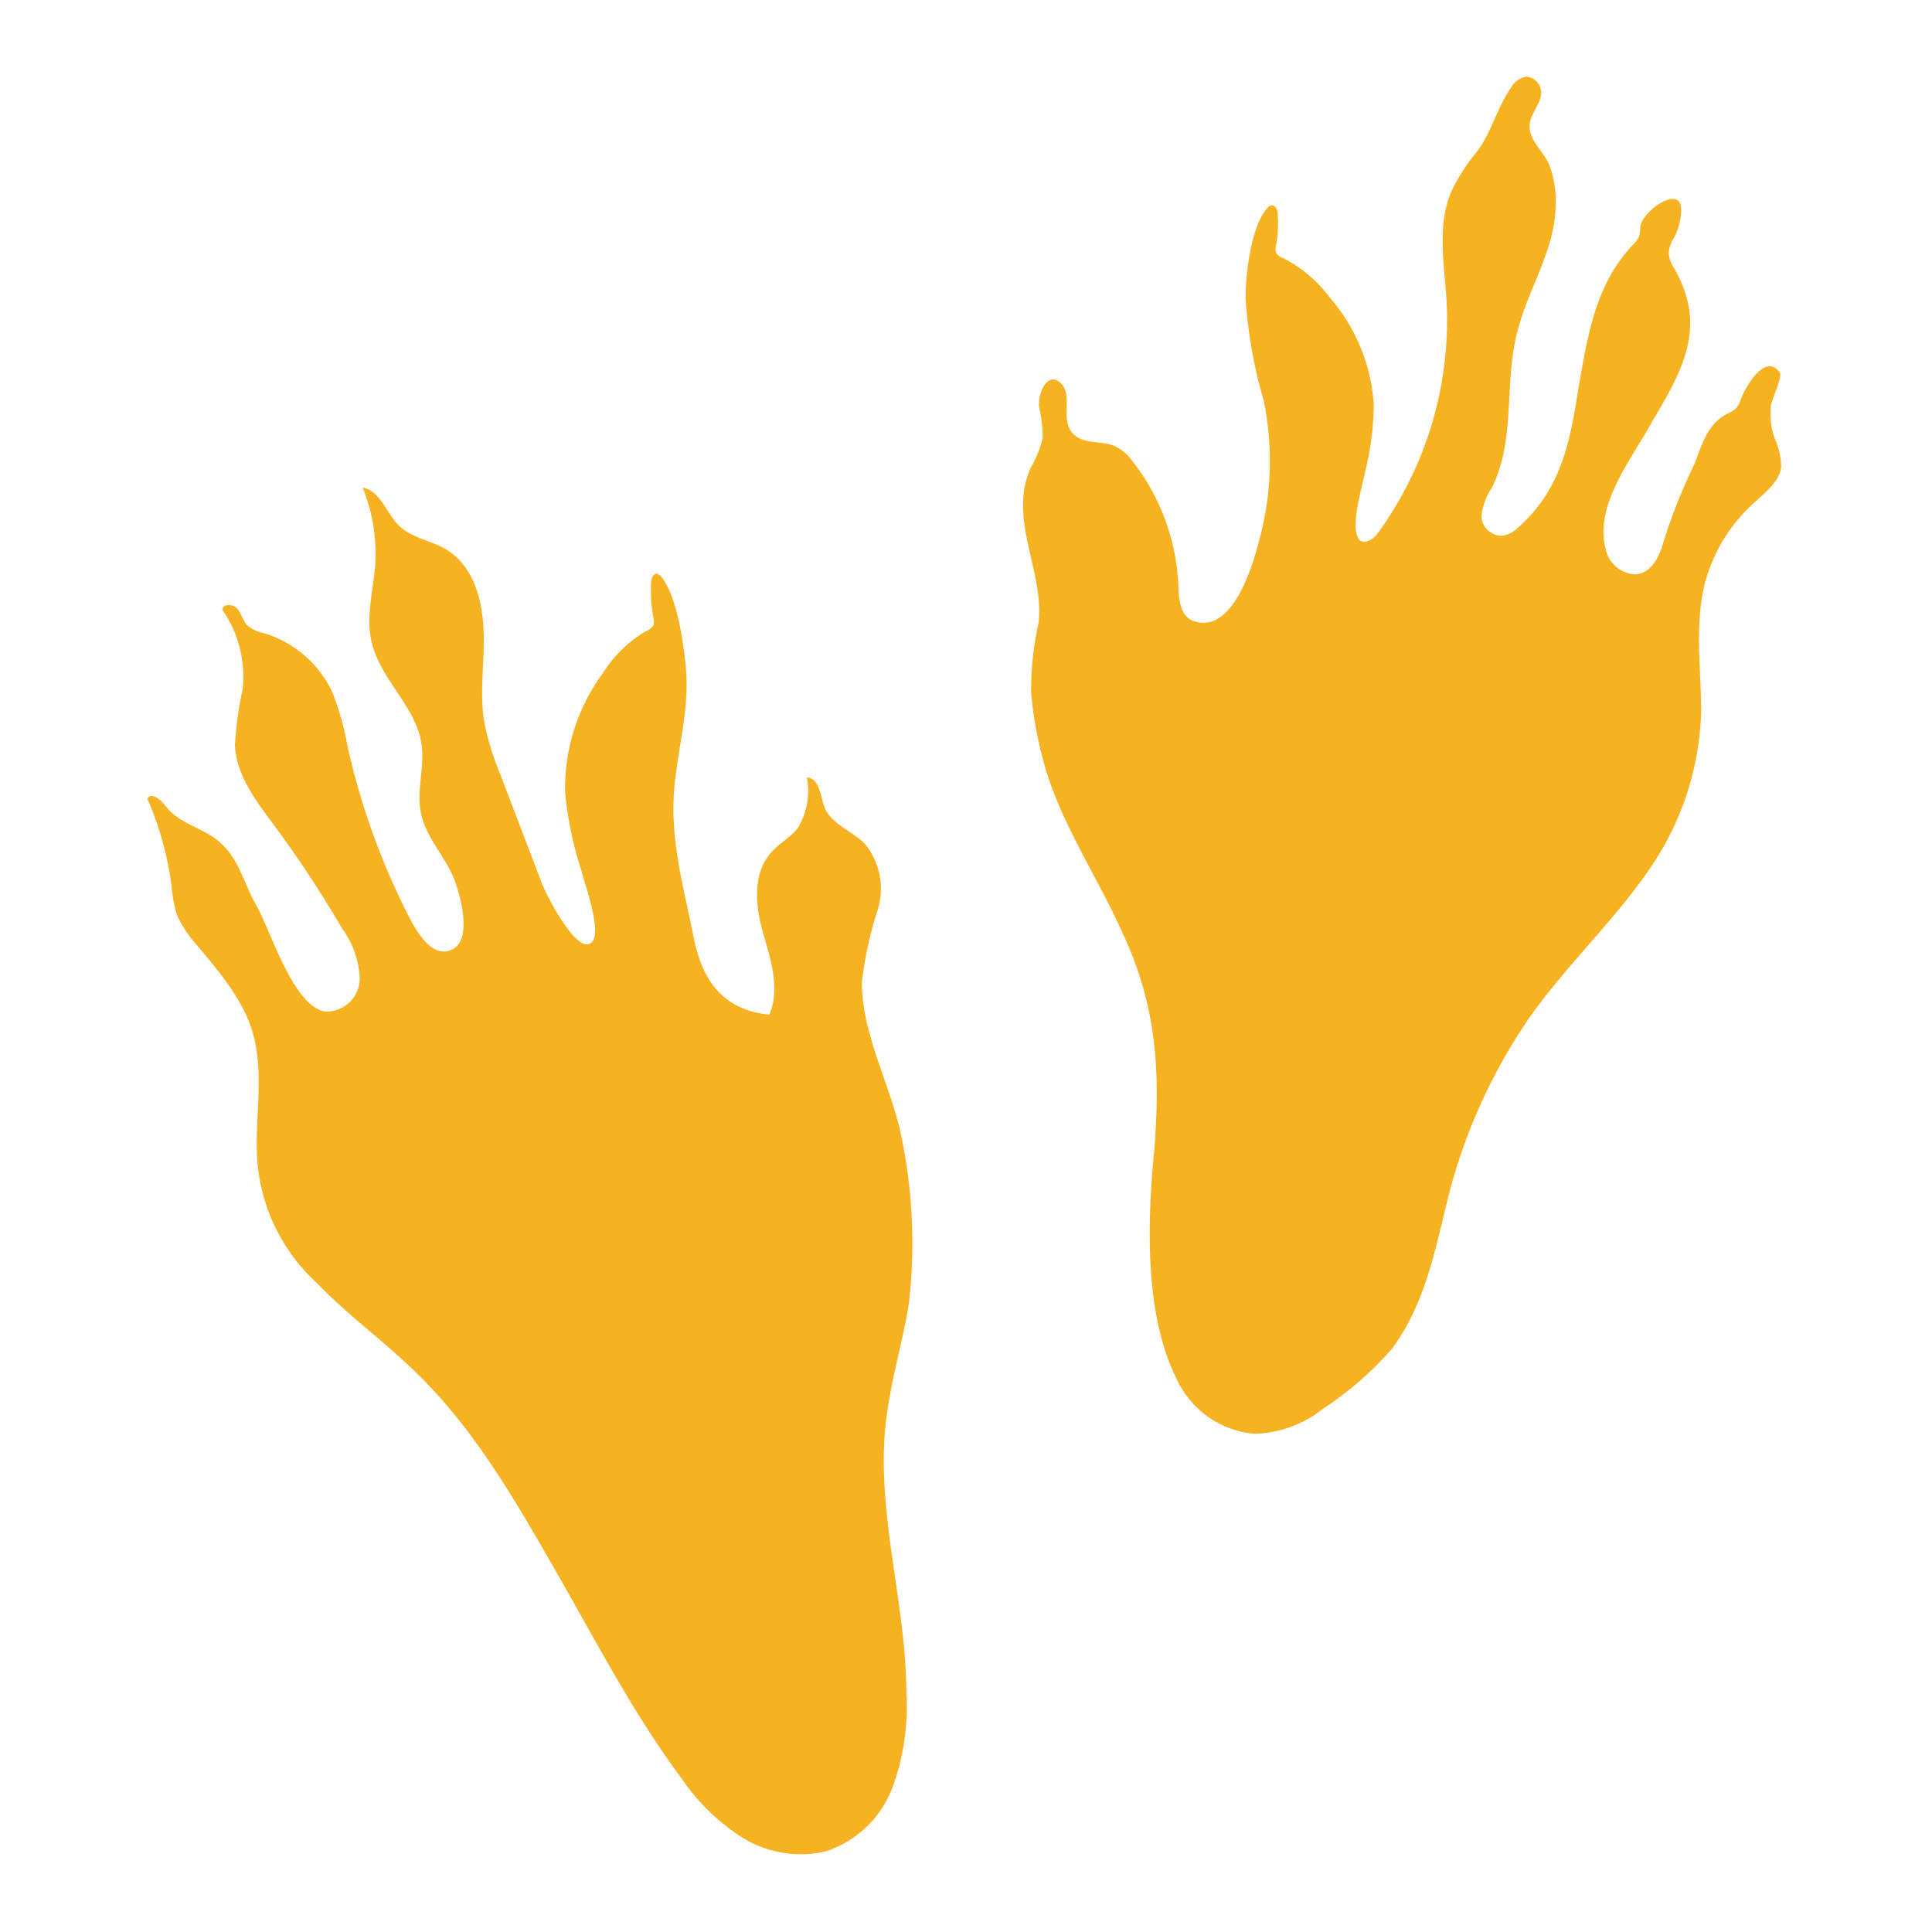 <svg xmlns="http://www.w3.org/2000/svg" xmlns:xlink="http://www.w3.org/1999/xlink" width="126" height="126" viewBox="0 0 126 126"><defs><clipPath id="a"><rect width="106.565" height="115.948" fill="#f6b221"/></clipPath></defs><g transform="translate(-522 -72)"><rect width="126" height="126" transform="translate(522 72)" fill="none"/><g transform="translate(531.608 77)"><g transform="translate(0 0)" clip-path="url(#a)"><path d="M37.845,83a21.828,21.828,0,0,1-4.452,3.861,7.46,7.46,0,0,1-4.514,1.645,6.179,6.179,0,0,1-5.03-3.542c-2.125-4.2-1.934-10.309-1.48-14.876.393-5.067.223-9.391-2.079-14.272-1.5-3.36-3.608-6.514-4.8-10.027a25.63,25.63,0,0,1-1.145-5.584,19.642,19.642,0,0,1,.484-4.571c.384-3.381-2-6.729-.529-10.1a7.426,7.426,0,0,0,.8-1.976,9.7,9.7,0,0,0-.236-2.025c-.1-1.013.645-2.426,1.484-1.463.752.856-.211,2.476.864,3.34.694.554,1.794.327,2.625.7a3,3,0,0,1,.971.785,14.121,14.121,0,0,1,3.145,8.668c.054.752.2,1.67,1,1.943,2.687.918,3.976-4.171,4.315-5.452a19.681,19.681,0,0,0,.248-8.916,31.232,31.232,0,0,1-1.19-6.713c.012-1.529.339-4.667,1.43-5.869a.434.434,0,0,1,.26-.161c.252-.029.376.269.4.492a8.158,8.158,0,0,1-.1,2.129.74.74,0,0,0,.025.508,1.036,1.036,0,0,0,.5.339,8.791,8.791,0,0,1,2.984,2.55,11.792,11.792,0,0,1,2.864,6.981,18.944,18.944,0,0,1-.566,4.377c-.149.827-1.046,3.72-.368,4.431.318.335.918-.045,1.182-.409a23.656,23.656,0,0,0,4.509-15c-.132-2.455-.67-5.026.306-7.312a12.544,12.544,0,0,1,1.649-2.575c1.017-1.339,1.265-2.8,2.249-4.2A1.357,1.357,0,0,1,46.648,0a1.056,1.056,0,0,1,.918,1.347c-.149.579-.591,1.075-.7,1.662-.165,1.066.86,1.794,1.261,2.728a6.857,6.857,0,0,1,.417,2.823c-.079,2.753-1.736,5.225-2.439,7.87-.967,3.439-.112,7.192-1.728,10.4a4.147,4.147,0,0,0-.67,1.827,1.335,1.335,0,0,0,1.381,1.281,1.839,1.839,0,0,0,1-.525c2.869-2.5,3.431-5.766,3.947-9.1.6-3.331,1.075-6.725,3.53-9.321a1.978,1.978,0,0,0,.409-.533,2.543,2.543,0,0,0,.1-.682c.12-1.025,2.765-2.893,2.662-.971a4.219,4.219,0,0,1-.438,1.649,2.418,2.418,0,0,0-.384,1.054,2.3,2.3,0,0,0,.4,1.046c2.3,4.075.223,7.023-1.852,10.6-1.285,2.211-3.344,4.989-2.658,7.609a2.067,2.067,0,0,0,1.9,1.691c1.083-.041,1.575-1.1,1.835-1.967a36.113,36.113,0,0,1,1.926-4.935c.575-1.228.806-2.773,2.228-3.546a2.624,2.624,0,0,0,.624-.38,1.45,1.45,0,0,0,.3-.562c.223-.645,1.567-3.158,2.559-1.761.174.244-.55,1.79-.591,2.162a4.984,4.984,0,0,0,.231,2.083,4.719,4.719,0,0,1,.442,1.885c-.1.98-1.062,1.7-1.852,2.435a10.677,10.677,0,0,0-3.158,5.307c-.62,2.645-.227,5.394-.207,8.081A18.934,18.934,0,0,1,54.9,51.336c-2.339,3.534-5.6,6.539-8.056,10.023a36.494,36.494,0,0,0-5.051,10.763c-1.009,3.7-1.513,7.605-3.947,10.879" transform="translate(43.297 0.001)" fill="#f6b221"/><path d="M38.605,94.4l.12.074a7.211,7.211,0,0,0,5.518.951,6.95,6.95,0,0,0,4.39-4.266,15.282,15.282,0,0,0,.872-6.01c-.012-6.262-2.236-12.491-1.2-18.712.343-2.315,1.037-4.571,1.376-6.87a34.172,34.172,0,0,0-.5-10.734c-.649-3.282-2.666-6.841-2.571-10.2a24.554,24.554,0,0,1,1-4.538,4.613,4.613,0,0,0-.831-4.394c-.827-.827-2.162-1.273-2.6-2.331-.306-.756-.3-1.9-1.166-1.992a4.693,4.693,0,0,1-.579,3.294c-.459.6-1.182.988-1.7,1.554-1.273,1.393-1.087,3.476-.591,5.253.513,1.781,1.153,3.691.417,5.386-3.207-.355-4.385-2.418-4.927-5.022-.674-3.443-1.6-6.444-1.24-10.036.256-2.418.9-4.807.756-7.229-.124-1.641-.562-4.985-1.637-6.287a.468.468,0,0,0-.265-.178c-.252-.033-.372.285-.389.525A9.443,9.443,0,0,0,33,14.932a.923.923,0,0,1,0,.55.958.958,0,0,1-.479.364,8.333,8.333,0,0,0-2.848,2.794A12.614,12.614,0,0,0,27.251,26.4a23.191,23.191,0,0,0,.975,4.791c.227.909,1.372,4.013.839,4.848-.947,1.323-3.257-3.431-3.344-3.774L22.985,25.1a17.5,17.5,0,0,1-1.017-3.352c-.322-1.988.054-4.013-.041-6.022s-.694-4.2-2.492-5.237c-.975-.566-2.211-.732-3.017-1.513-.843-.823-1.2-2.277-2.373-2.488a11.475,11.475,0,0,1,.806,5.212c-.153,1.657-.62,3.344-.194,4.972.6,2.364,2.852,4.121,3.22,6.5.231,1.5-.335,3.038-.037,4.522s1.405,2.662,2.042,4.022c.467,1.037,1.339,4.047.128,4.819-1.244.773-2.244-.8-2.736-1.657a46.634,46.634,0,0,1-4.241-11.627,16.761,16.761,0,0,0-1.017-3.522,7.211,7.211,0,0,0-4.373-3.737,2.433,2.433,0,0,1-1.128-.525c-.289-.3-.372-.748-.641-1.071s-.926-.364-.988.05a7.647,7.647,0,0,1,1.343,5.117,25.289,25.289,0,0,0-.517,3.712c.091,1.992,1.4,3.679,2.583,5.27a73.189,73.189,0,0,1,4.41,6.7,5.915,5.915,0,0,1,1.149,3.265,2.175,2.175,0,0,1-2.244,2.149c-2.116-.339-3.546-5.27-4.5-6.923-.893-1.558-1.161-3.3-2.749-4.41C3.336,28.609,1.988,28.3,1.232,27.3.909,26.873.281,26.306,0,26.769a20.787,20.787,0,0,1,1.579,5.687,9.044,9.044,0,0,0,.36,1.914A7.336,7.336,0,0,0,3.216,36.3c1.459,1.748,2.993,3.522,3.641,5.675.818,2.711.116,5.621.318,8.444a12.067,12.067,0,0,0,3.889,7.948c1.893,1.972,4.1,3.588,6.064,5.448,4.005,3.761,6.622,8.316,9.325,13.008s5.179,9.523,8.325,13.76A14.04,14.04,0,0,0,38.605,94.4" transform="translate(0 20.315)" fill="#f6b221"/></g></g></g></svg>